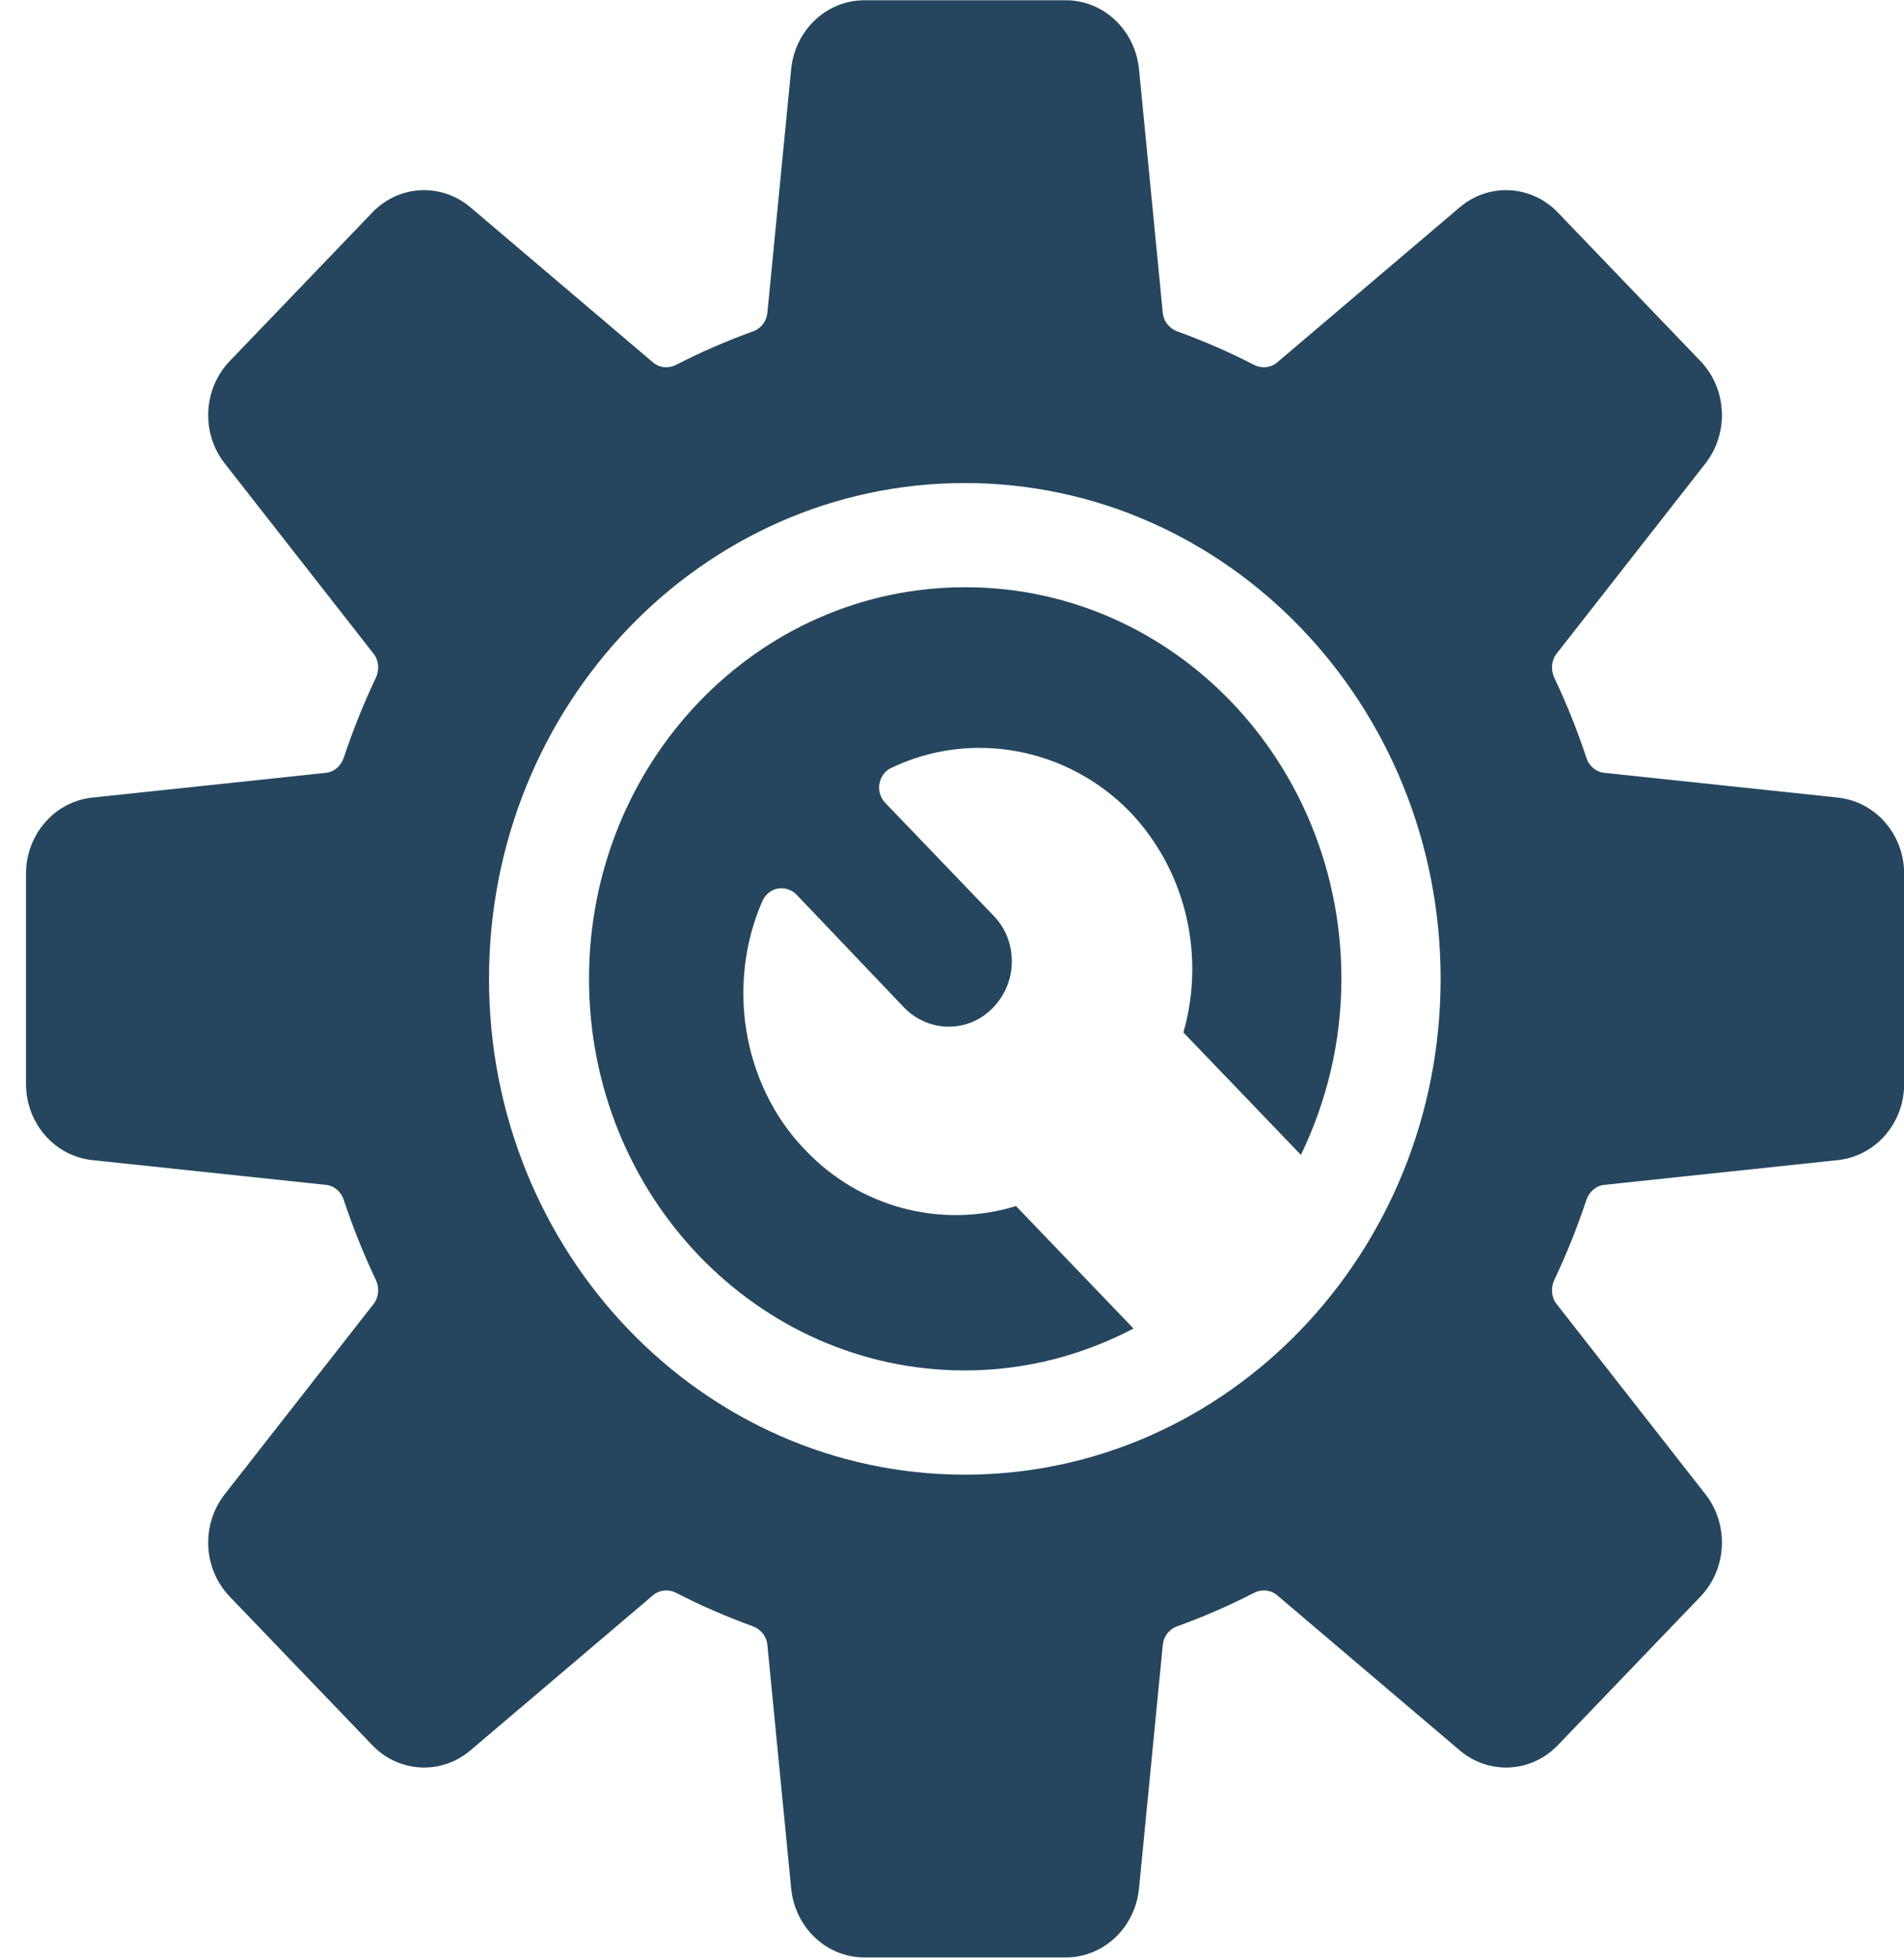 <svg width="70" height="72" viewBox="0 0 70 72" fill="none" xmlns="http://www.w3.org/2000/svg">
<g clip-path="url(#clip0_2014_7)">
<path d="M35.471 21.58C27.838 21.58 21.655 28.02 21.655 35.97C21.655 43.92 27.838 50.36 35.471 50.36C37.699 50.36 39.801 49.8 41.673 48.82L37.353 44.32C34.607 45.16 31.612 44.38 29.605 42.26C28.165 40.78 27.33 38.68 27.33 36.51C27.33 35.33 27.56 34.18 28.03 33.11C28.136 32.87 28.347 32.7 28.597 32.65C28.847 32.61 29.096 32.69 29.279 32.87L33.244 37.03C34.156 37.96 35.615 37.96 36.508 37.03C36.95 36.57 37.199 35.97 37.199 35.33C37.199 34.69 36.959 34.08 36.518 33.64L32.543 29.5C32.37 29.32 32.284 29.05 32.332 28.8C32.38 28.54 32.543 28.32 32.764 28.22C35.702 26.81 39.235 27.46 41.549 29.84C43.027 31.4 43.834 33.45 43.834 35.62C43.834 36.42 43.718 37.21 43.507 37.94L47.828 42.44C48.769 40.49 49.316 38.3 49.316 35.97C49.316 28.02 43.133 21.58 35.5 21.58H35.471Z" fill="#25465E"/>
<path d="M67.577 29.31L58.984 28.4C58.677 28.37 58.417 28.15 58.321 27.84C57.985 26.83 57.592 25.85 57.141 24.9C57.006 24.61 57.035 24.26 57.236 24.01L62.7 17.03C63.573 15.91 63.496 14.29 62.517 13.27L57.275 7.81C56.296 6.79 54.731 6.71 53.665 7.62L46.964 13.31C46.724 13.52 46.388 13.55 46.109 13.41C45.197 12.94 44.256 12.53 43.286 12.18C42.989 12.07 42.778 11.81 42.749 11.49L41.875 2.54C41.731 1.11 40.579 0.01 39.187 0.01H31.775C30.392 0.01 29.231 1.1 29.087 2.54L28.213 11.49C28.184 11.81 27.973 12.08 27.675 12.18C26.706 12.53 25.765 12.94 24.852 13.41C24.574 13.55 24.238 13.52 23.998 13.31L17.297 7.62C16.221 6.71 14.666 6.79 13.687 7.81L8.445 13.27C7.465 14.29 7.388 15.92 8.262 17.03L13.725 24.01C13.927 24.26 13.956 24.61 13.821 24.9C13.37 25.85 12.976 26.83 12.64 27.84C12.534 28.15 12.285 28.37 11.978 28.4L3.385 29.31C2.012 29.46 0.956 30.66 0.956 32.11V39.83C0.956 41.27 2.002 42.48 3.385 42.63L11.978 43.54C12.285 43.57 12.544 43.79 12.64 44.1C12.976 45.11 13.37 46.09 13.821 47.04C13.956 47.33 13.927 47.68 13.725 47.93L8.262 54.91C7.388 56.03 7.465 57.65 8.445 58.67L13.687 64.13C14.666 65.15 16.231 65.23 17.297 64.32L23.998 58.63C24.238 58.42 24.574 58.39 24.852 58.53C25.765 59 26.706 59.41 27.675 59.76C27.973 59.87 28.184 60.13 28.213 60.45L29.087 69.4C29.231 70.83 30.383 71.93 31.775 71.93H39.187C40.569 71.93 41.731 70.84 41.875 69.4L42.749 60.45C42.778 60.13 42.989 59.86 43.286 59.76C44.256 59.41 45.197 59 46.109 58.53C46.388 58.39 46.724 58.42 46.964 58.63L53.665 64.32C54.74 65.23 56.296 65.15 57.275 64.13L62.517 58.67C63.496 57.65 63.573 56.02 62.7 54.91L57.236 47.93C57.035 47.68 57.006 47.33 57.141 47.04C57.592 46.09 57.985 45.11 58.321 44.1C58.427 43.79 58.677 43.57 58.984 43.54L67.577 42.63C68.95 42.48 70.006 41.28 70.006 39.83V32.11C70.006 30.67 68.959 29.46 67.577 29.31ZM35.471 54.19C25.813 54.19 17.978 46.03 17.978 35.97C17.978 25.91 25.813 17.75 35.471 17.75C45.13 17.75 52.964 25.91 52.964 35.97C52.964 46.03 45.13 54.19 35.471 54.19Z" fill="#25465E"/>
</g>
<defs>
<clipPath id="clip0_2014_7">
<rect width="69.069" height="71.94" fill="white" transform="translate(0.937)"/>
</clipPath>
</defs>
</svg>

